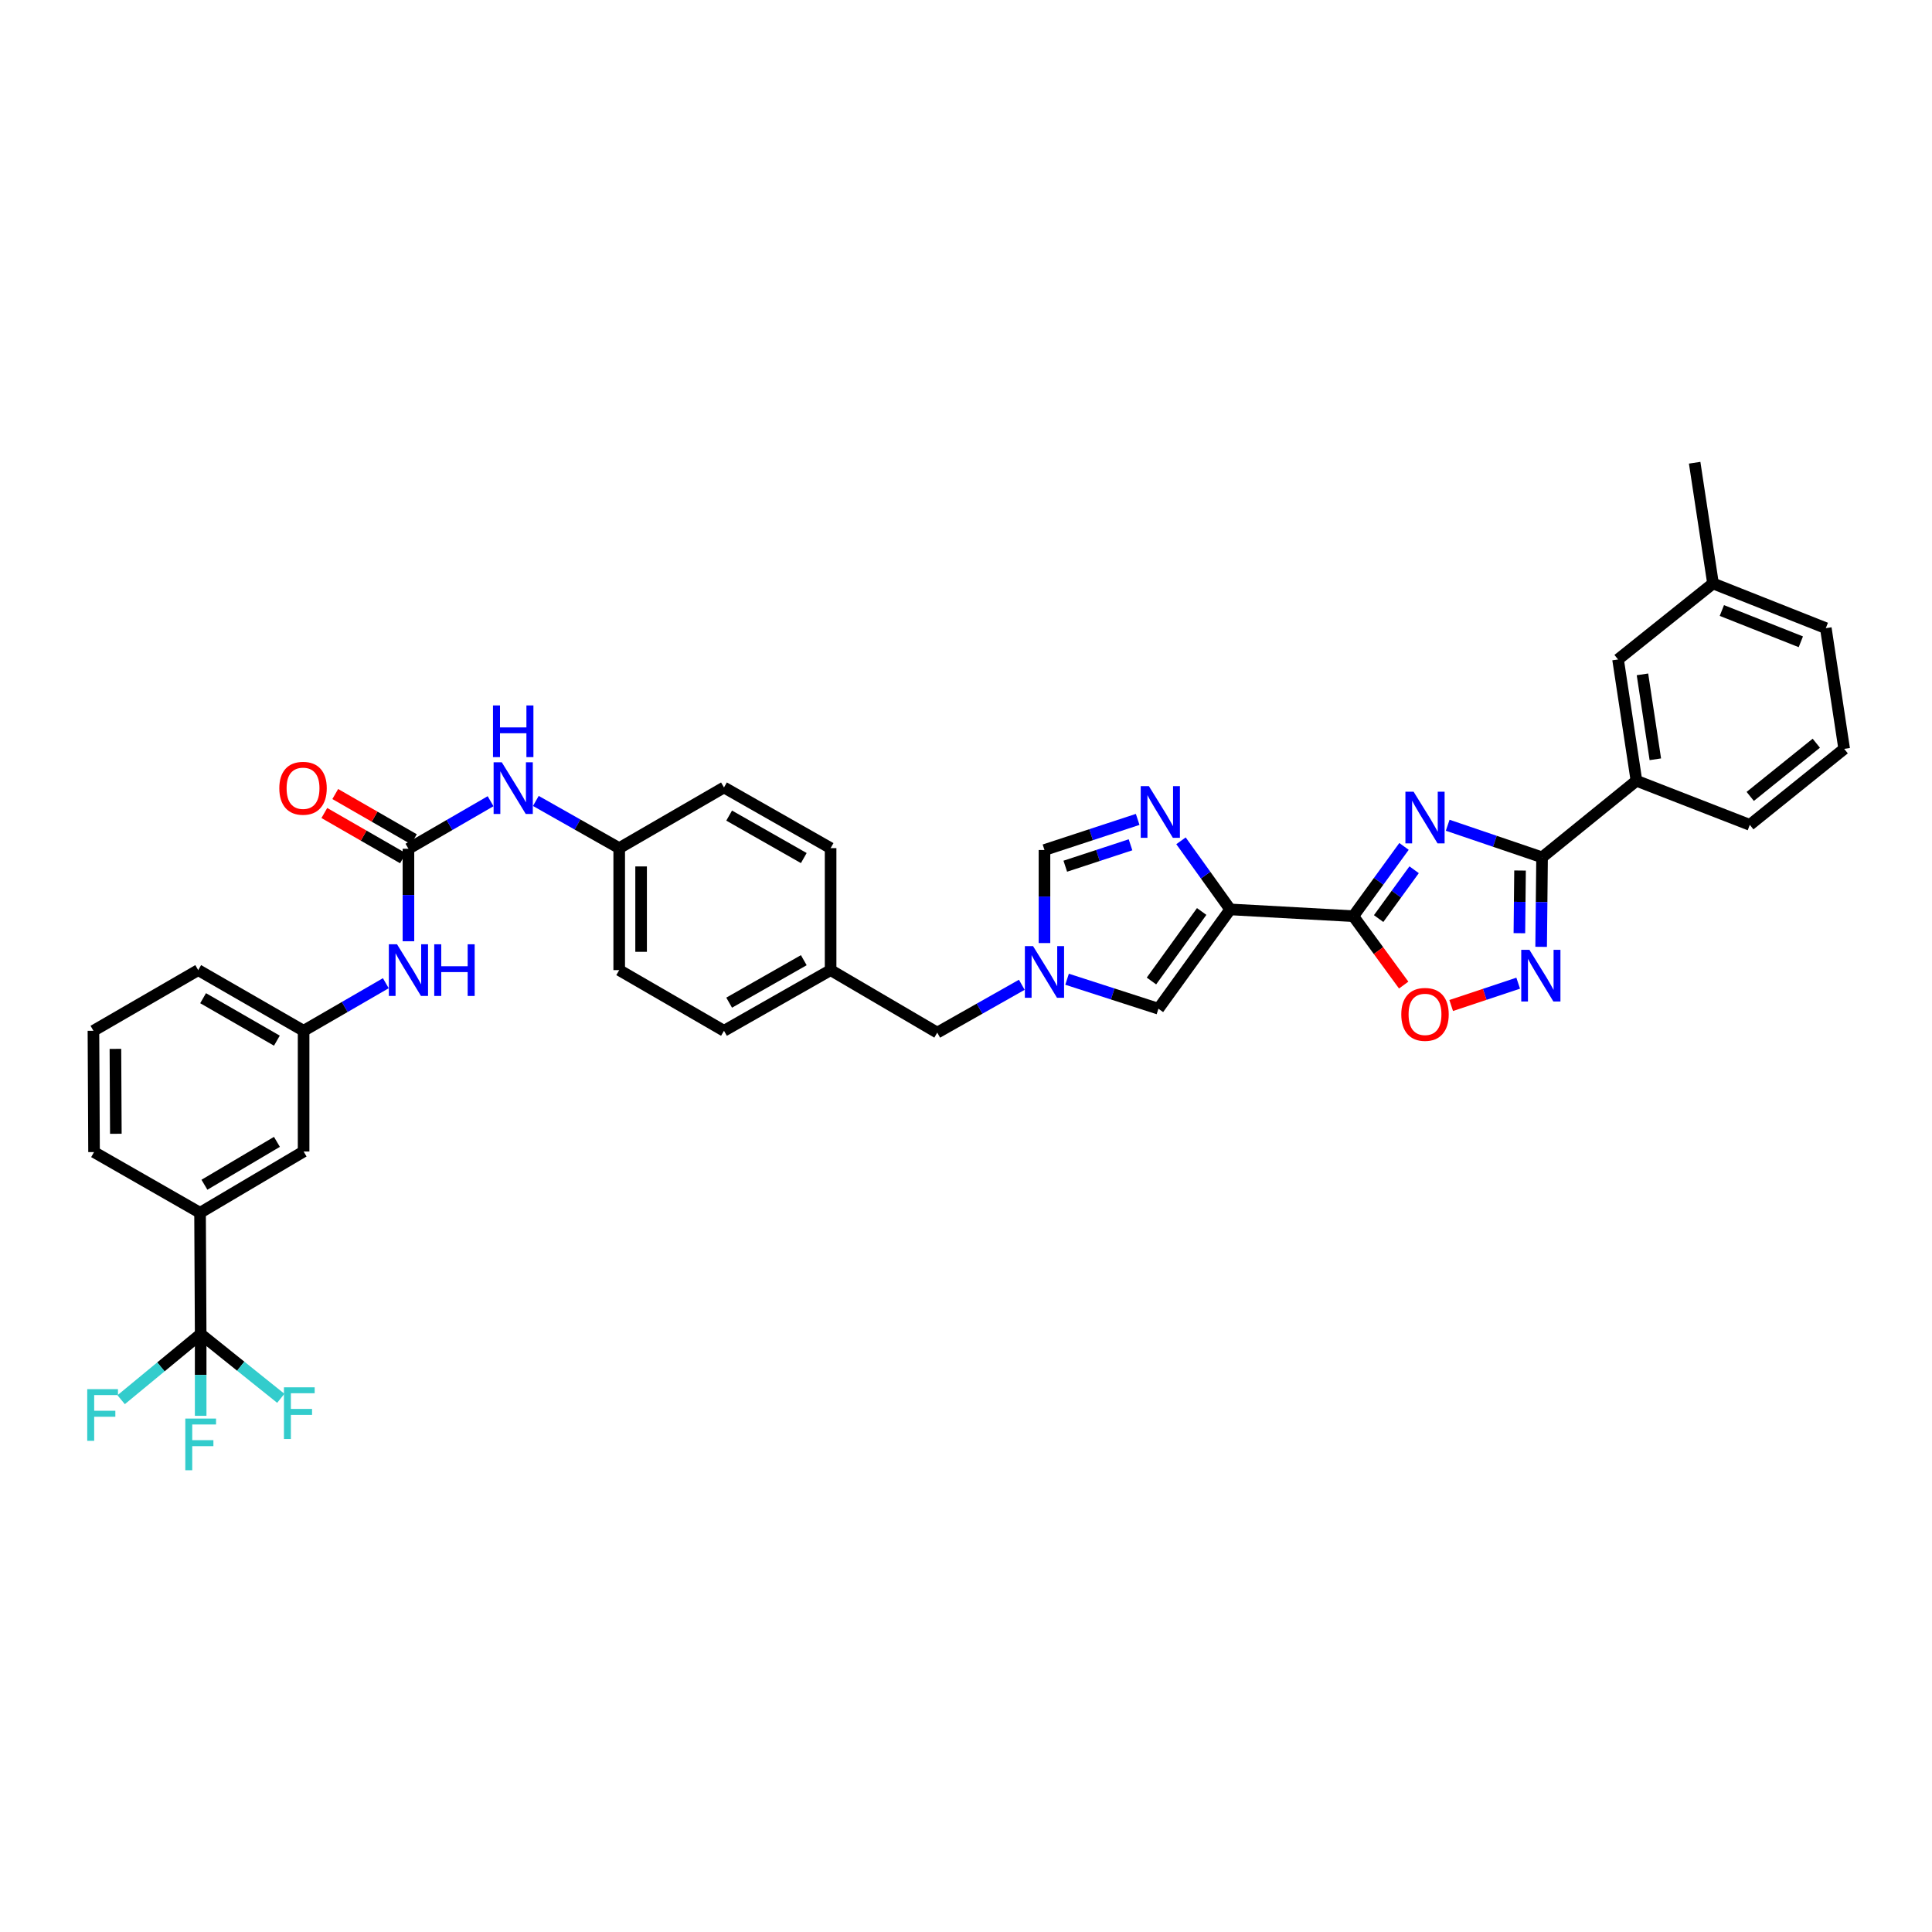 <?xml version='1.0' encoding='iso-8859-1'?>
<svg version='1.1' baseProfile='full'
              xmlns='http://www.w3.org/2000/svg'
                      xmlns:rdkit='http://www.rdkit.org/xml'
                      xmlns:xlink='http://www.w3.org/1999/xlink'
                  xml:space='preserve'
width='1000px' height='1000px' viewBox='0 0 1000 1000'>
<!-- END OF HEADER -->
<rect style='opacity:1.0;fill:#FFFFFF;stroke:none' width='1000' height='1000' x='0' y='0'> </rect>
<path class='bond-0' d='M 726.717,438.102 L 713.596,456.157' style='fill:none;fill-rule:evenodd;stroke:#0000FF;stroke-width:6px;stroke-linecap:butt;stroke-linejoin:miter;stroke-opacity:1' />
<path class='bond-0' d='M 713.596,456.157 L 700.475,474.211' style='fill:none;fill-rule:evenodd;stroke:#000000;stroke-width:6px;stroke-linecap:butt;stroke-linejoin:miter;stroke-opacity:1' />
<path class='bond-0' d='M 731.947,450.181 L 722.763,462.819' style='fill:none;fill-rule:evenodd;stroke:#0000FF;stroke-width:6px;stroke-linecap:butt;stroke-linejoin:miter;stroke-opacity:1' />
<path class='bond-0' d='M 722.763,462.819 L 713.578,475.457' style='fill:none;fill-rule:evenodd;stroke:#000000;stroke-width:6px;stroke-linecap:butt;stroke-linejoin:miter;stroke-opacity:1' />
<path class='bond-2' d='M 749.324,427.144 L 773.748,435.448' style='fill:none;fill-rule:evenodd;stroke:#0000FF;stroke-width:6px;stroke-linecap:butt;stroke-linejoin:miter;stroke-opacity:1' />
<path class='bond-2' d='M 773.748,435.448 L 798.172,443.752' style='fill:none;fill-rule:evenodd;stroke:#000000;stroke-width:6px;stroke-linecap:butt;stroke-linejoin:miter;stroke-opacity:1' />
<path class='bond-1' d='M 700.475,474.211 L 636.743,470.71' style='fill:none;fill-rule:evenodd;stroke:#000000;stroke-width:6px;stroke-linecap:butt;stroke-linejoin:miter;stroke-opacity:1' />
<path class='bond-5' d='M 700.475,474.211 L 713.51,492.041' style='fill:none;fill-rule:evenodd;stroke:#000000;stroke-width:6px;stroke-linecap:butt;stroke-linejoin:miter;stroke-opacity:1' />
<path class='bond-5' d='M 713.51,492.041 L 726.546,509.872' style='fill:none;fill-rule:evenodd;stroke:#FF0000;stroke-width:6px;stroke-linecap:butt;stroke-linejoin:miter;stroke-opacity:1' />
<path class='bond-3' d='M 636.743,470.71 L 624.012,452.955' style='fill:none;fill-rule:evenodd;stroke:#000000;stroke-width:6px;stroke-linecap:butt;stroke-linejoin:miter;stroke-opacity:1' />
<path class='bond-3' d='M 624.012,452.955 L 611.281,435.199' style='fill:none;fill-rule:evenodd;stroke:#0000FF;stroke-width:6px;stroke-linecap:butt;stroke-linejoin:miter;stroke-opacity:1' />
<path class='bond-8' d='M 636.743,470.71 L 599.604,522.109' style='fill:none;fill-rule:evenodd;stroke:#000000;stroke-width:6px;stroke-linecap:butt;stroke-linejoin:miter;stroke-opacity:1' />
<path class='bond-8' d='M 621.987,471.783 L 595.99,507.762' style='fill:none;fill-rule:evenodd;stroke:#000000;stroke-width:6px;stroke-linecap:butt;stroke-linejoin:miter;stroke-opacity:1' />
<path class='bond-4' d='M 798.172,443.752 L 797.931,466.92' style='fill:none;fill-rule:evenodd;stroke:#000000;stroke-width:6px;stroke-linecap:butt;stroke-linejoin:miter;stroke-opacity:1' />
<path class='bond-4' d='M 797.931,466.92 L 797.691,490.087' style='fill:none;fill-rule:evenodd;stroke:#0000FF;stroke-width:6px;stroke-linecap:butt;stroke-linejoin:miter;stroke-opacity:1' />
<path class='bond-4' d='M 786.768,450.585 L 786.6,466.802' style='fill:none;fill-rule:evenodd;stroke:#000000;stroke-width:6px;stroke-linecap:butt;stroke-linejoin:miter;stroke-opacity:1' />
<path class='bond-4' d='M 786.6,466.802 L 786.431,483.019' style='fill:none;fill-rule:evenodd;stroke:#0000FF;stroke-width:6px;stroke-linecap:butt;stroke-linejoin:miter;stroke-opacity:1' />
<path class='bond-11' d='M 798.172,443.752 L 847.021,404.12' style='fill:none;fill-rule:evenodd;stroke:#000000;stroke-width:6px;stroke-linecap:butt;stroke-linejoin:miter;stroke-opacity:1' />
<path class='bond-10' d='M 588.86,424.122 L 564.74,432.039' style='fill:none;fill-rule:evenodd;stroke:#0000FF;stroke-width:6px;stroke-linecap:butt;stroke-linejoin:miter;stroke-opacity:1' />
<path class='bond-10' d='M 564.74,432.039 L 540.619,439.956' style='fill:none;fill-rule:evenodd;stroke:#000000;stroke-width:6px;stroke-linecap:butt;stroke-linejoin:miter;stroke-opacity:1' />
<path class='bond-10' d='M 585.158,437.264 L 568.274,442.806' style='fill:none;fill-rule:evenodd;stroke:#0000FF;stroke-width:6px;stroke-linecap:butt;stroke-linejoin:miter;stroke-opacity:1' />
<path class='bond-10' d='M 568.274,442.806 L 551.39,448.348' style='fill:none;fill-rule:evenodd;stroke:#000000;stroke-width:6px;stroke-linecap:butt;stroke-linejoin:miter;stroke-opacity:1' />
<path class='bond-37' d='M 785.814,508.896 L 768.472,514.675' style='fill:none;fill-rule:evenodd;stroke:#0000FF;stroke-width:6px;stroke-linecap:butt;stroke-linejoin:miter;stroke-opacity:1' />
<path class='bond-37' d='M 768.472,514.675 L 751.129,520.453' style='fill:none;fill-rule:evenodd;stroke:#FF0000;stroke-width:6px;stroke-linecap:butt;stroke-linejoin:miter;stroke-opacity:1' />
<path class='bond-6' d='M 103.865,690.513 L 103.544,627.732' style='fill:none;fill-rule:evenodd;stroke:#000000;stroke-width:6px;stroke-linecap:butt;stroke-linejoin:miter;stroke-opacity:1' />
<path class='bond-20' d='M 103.865,690.513 L 103.865,711.668' style='fill:none;fill-rule:evenodd;stroke:#000000;stroke-width:6px;stroke-linecap:butt;stroke-linejoin:miter;stroke-opacity:1' />
<path class='bond-20' d='M 103.865,711.668 L 103.865,732.822' style='fill:none;fill-rule:evenodd;stroke:#33CCCC;stroke-width:6px;stroke-linecap:butt;stroke-linejoin:miter;stroke-opacity:1' />
<path class='bond-21' d='M 103.865,690.513 L 83.285,707.496' style='fill:none;fill-rule:evenodd;stroke:#000000;stroke-width:6px;stroke-linecap:butt;stroke-linejoin:miter;stroke-opacity:1' />
<path class='bond-21' d='M 83.285,707.496 L 62.706,724.48' style='fill:none;fill-rule:evenodd;stroke:#33CCCC;stroke-width:6px;stroke-linecap:butt;stroke-linejoin:miter;stroke-opacity:1' />
<path class='bond-22' d='M 103.865,690.513 L 124.601,707.138' style='fill:none;fill-rule:evenodd;stroke:#000000;stroke-width:6px;stroke-linecap:butt;stroke-linejoin:miter;stroke-opacity:1' />
<path class='bond-22' d='M 124.601,707.138 L 145.336,723.762' style='fill:none;fill-rule:evenodd;stroke:#33CCCC;stroke-width:6px;stroke-linecap:butt;stroke-linejoin:miter;stroke-opacity:1' />
<path class='bond-7' d='M 552.311,506.849 L 575.958,514.479' style='fill:none;fill-rule:evenodd;stroke:#0000FF;stroke-width:6px;stroke-linecap:butt;stroke-linejoin:miter;stroke-opacity:1' />
<path class='bond-7' d='M 575.958,514.479 L 599.604,522.109' style='fill:none;fill-rule:evenodd;stroke:#000000;stroke-width:6px;stroke-linecap:butt;stroke-linejoin:miter;stroke-opacity:1' />
<path class='bond-19' d='M 528.883,509.719 L 506.999,522.102' style='fill:none;fill-rule:evenodd;stroke:#0000FF;stroke-width:6px;stroke-linecap:butt;stroke-linejoin:miter;stroke-opacity:1' />
<path class='bond-19' d='M 506.999,522.102 L 485.116,534.486' style='fill:none;fill-rule:evenodd;stroke:#000000;stroke-width:6px;stroke-linecap:butt;stroke-linejoin:miter;stroke-opacity:1' />
<path class='bond-38' d='M 540.619,488.126 L 540.619,464.041' style='fill:none;fill-rule:evenodd;stroke:#0000FF;stroke-width:6px;stroke-linecap:butt;stroke-linejoin:miter;stroke-opacity:1' />
<path class='bond-38' d='M 540.619,464.041 L 540.619,439.956' style='fill:none;fill-rule:evenodd;stroke:#000000;stroke-width:6px;stroke-linecap:butt;stroke-linejoin:miter;stroke-opacity:1' />
<path class='bond-9' d='M 211.409,439.32 L 232.667,427.014' style='fill:none;fill-rule:evenodd;stroke:#000000;stroke-width:6px;stroke-linecap:butt;stroke-linejoin:miter;stroke-opacity:1' />
<path class='bond-9' d='M 232.667,427.014 L 253.925,414.707' style='fill:none;fill-rule:evenodd;stroke:#0000FF;stroke-width:6px;stroke-linecap:butt;stroke-linejoin:miter;stroke-opacity:1' />
<path class='bond-13' d='M 211.409,439.32 L 211.409,463.255' style='fill:none;fill-rule:evenodd;stroke:#000000;stroke-width:6px;stroke-linecap:butt;stroke-linejoin:miter;stroke-opacity:1' />
<path class='bond-13' d='M 211.409,463.255 L 211.409,487.19' style='fill:none;fill-rule:evenodd;stroke:#0000FF;stroke-width:6px;stroke-linecap:butt;stroke-linejoin:miter;stroke-opacity:1' />
<path class='bond-15' d='M 214.235,434.408 L 193.88,422.698' style='fill:none;fill-rule:evenodd;stroke:#000000;stroke-width:6px;stroke-linecap:butt;stroke-linejoin:miter;stroke-opacity:1' />
<path class='bond-15' d='M 193.88,422.698 L 173.526,410.987' style='fill:none;fill-rule:evenodd;stroke:#FF0000;stroke-width:6px;stroke-linecap:butt;stroke-linejoin:miter;stroke-opacity:1' />
<path class='bond-15' d='M 208.583,444.231 L 188.229,432.52' style='fill:none;fill-rule:evenodd;stroke:#000000;stroke-width:6px;stroke-linecap:butt;stroke-linejoin:miter;stroke-opacity:1' />
<path class='bond-15' d='M 188.229,432.52 L 167.875,420.809' style='fill:none;fill-rule:evenodd;stroke:#FF0000;stroke-width:6px;stroke-linecap:butt;stroke-linejoin:miter;stroke-opacity:1' />
<path class='bond-18' d='M 847.021,404.12 L 837.501,341.327' style='fill:none;fill-rule:evenodd;stroke:#000000;stroke-width:6px;stroke-linecap:butt;stroke-linejoin:miter;stroke-opacity:1' />
<path class='bond-18' d='M 856.797,393.003 L 850.134,349.047' style='fill:none;fill-rule:evenodd;stroke:#000000;stroke-width:6px;stroke-linecap:butt;stroke-linejoin:miter;stroke-opacity:1' />
<path class='bond-31' d='M 847.021,404.12 L 905.697,426.949' style='fill:none;fill-rule:evenodd;stroke:#000000;stroke-width:6px;stroke-linecap:butt;stroke-linejoin:miter;stroke-opacity:1' />
<path class='bond-12' d='M 103.544,627.732 L 157.146,596.021' style='fill:none;fill-rule:evenodd;stroke:#000000;stroke-width:6px;stroke-linecap:butt;stroke-linejoin:miter;stroke-opacity:1' />
<path class='bond-12' d='M 105.814,613.222 L 143.336,591.024' style='fill:none;fill-rule:evenodd;stroke:#000000;stroke-width:6px;stroke-linecap:butt;stroke-linejoin:miter;stroke-opacity:1' />
<path class='bond-41' d='M 103.544,627.732 L 48.677,596.317' style='fill:none;fill-rule:evenodd;stroke:#000000;stroke-width:6px;stroke-linecap:butt;stroke-linejoin:miter;stroke-opacity:1' />
<path class='bond-17' d='M 199.699,508.909 L 178.423,521.222' style='fill:none;fill-rule:evenodd;stroke:#0000FF;stroke-width:6px;stroke-linecap:butt;stroke-linejoin:miter;stroke-opacity:1' />
<path class='bond-17' d='M 178.423,521.222 L 157.146,533.535' style='fill:none;fill-rule:evenodd;stroke:#000000;stroke-width:6px;stroke-linecap:butt;stroke-linejoin:miter;stroke-opacity:1' />
<path class='bond-14' d='M 277.353,414.564 L 298.927,426.778' style='fill:none;fill-rule:evenodd;stroke:#0000FF;stroke-width:6px;stroke-linecap:butt;stroke-linejoin:miter;stroke-opacity:1' />
<path class='bond-14' d='M 298.927,426.778 L 320.502,438.992' style='fill:none;fill-rule:evenodd;stroke:#000000;stroke-width:6px;stroke-linecap:butt;stroke-linejoin:miter;stroke-opacity:1' />
<path class='bond-16' d='M 157.146,596.021 L 157.146,533.535' style='fill:none;fill-rule:evenodd;stroke:#000000;stroke-width:6px;stroke-linecap:butt;stroke-linejoin:miter;stroke-opacity:1' />
<path class='bond-34' d='M 157.146,533.535 L 102.593,502.132' style='fill:none;fill-rule:evenodd;stroke:#000000;stroke-width:6px;stroke-linecap:butt;stroke-linejoin:miter;stroke-opacity:1' />
<path class='bond-34' d='M 143.309,538.646 L 105.123,516.664' style='fill:none;fill-rule:evenodd;stroke:#000000;stroke-width:6px;stroke-linecap:butt;stroke-linejoin:miter;stroke-opacity:1' />
<path class='bond-25' d='M 837.501,341.327 L 886.652,301.991' style='fill:none;fill-rule:evenodd;stroke:#000000;stroke-width:6px;stroke-linecap:butt;stroke-linejoin:miter;stroke-opacity:1' />
<path class='bond-24' d='M 485.116,534.486 L 429.921,502.132' style='fill:none;fill-rule:evenodd;stroke:#000000;stroke-width:6px;stroke-linecap:butt;stroke-linejoin:miter;stroke-opacity:1' />
<path class='bond-23' d='M 320.502,438.992 L 320.502,502.132' style='fill:none;fill-rule:evenodd;stroke:#000000;stroke-width:6px;stroke-linecap:butt;stroke-linejoin:miter;stroke-opacity:1' />
<path class='bond-23' d='M 331.834,448.463 L 331.834,492.661' style='fill:none;fill-rule:evenodd;stroke:#000000;stroke-width:6px;stroke-linecap:butt;stroke-linejoin:miter;stroke-opacity:1' />
<path class='bond-40' d='M 320.502,438.992 L 374.733,407.589' style='fill:none;fill-rule:evenodd;stroke:#000000;stroke-width:6px;stroke-linecap:butt;stroke-linejoin:miter;stroke-opacity:1' />
<path class='bond-28' d='M 429.921,502.132 L 429.921,438.992' style='fill:none;fill-rule:evenodd;stroke:#000000;stroke-width:6px;stroke-linecap:butt;stroke-linejoin:miter;stroke-opacity:1' />
<path class='bond-29' d='M 429.921,502.132 L 374.733,533.535' style='fill:none;fill-rule:evenodd;stroke:#000000;stroke-width:6px;stroke-linecap:butt;stroke-linejoin:miter;stroke-opacity:1' />
<path class='bond-29' d='M 416.039,496.993 L 377.407,518.976' style='fill:none;fill-rule:evenodd;stroke:#000000;stroke-width:6px;stroke-linecap:butt;stroke-linejoin:miter;stroke-opacity:1' />
<path class='bond-36' d='M 886.652,301.991 L 877.152,239.506' style='fill:none;fill-rule:evenodd;stroke:#000000;stroke-width:6px;stroke-linecap:butt;stroke-linejoin:miter;stroke-opacity:1' />
<path class='bond-39' d='M 886.652,301.991 L 945.039,325.128' style='fill:none;fill-rule:evenodd;stroke:#000000;stroke-width:6px;stroke-linecap:butt;stroke-linejoin:miter;stroke-opacity:1' />
<path class='bond-39' d='M 891.235,315.997 L 932.106,332.192' style='fill:none;fill-rule:evenodd;stroke:#000000;stroke-width:6px;stroke-linecap:butt;stroke-linejoin:miter;stroke-opacity:1' />
<path class='bond-26' d='M 374.733,407.589 L 429.921,438.992' style='fill:none;fill-rule:evenodd;stroke:#000000;stroke-width:6px;stroke-linecap:butt;stroke-linejoin:miter;stroke-opacity:1' />
<path class='bond-26' d='M 377.407,422.149 L 416.039,444.131' style='fill:none;fill-rule:evenodd;stroke:#000000;stroke-width:6px;stroke-linecap:butt;stroke-linejoin:miter;stroke-opacity:1' />
<path class='bond-27' d='M 320.502,502.132 L 374.733,533.535' style='fill:none;fill-rule:evenodd;stroke:#000000;stroke-width:6px;stroke-linecap:butt;stroke-linejoin:miter;stroke-opacity:1' />
<path class='bond-30' d='M 48.677,596.317 L 48.362,533.535' style='fill:none;fill-rule:evenodd;stroke:#000000;stroke-width:6px;stroke-linecap:butt;stroke-linejoin:miter;stroke-opacity:1' />
<path class='bond-30' d='M 59.962,586.843 L 59.741,542.896' style='fill:none;fill-rule:evenodd;stroke:#000000;stroke-width:6px;stroke-linecap:butt;stroke-linejoin:miter;stroke-opacity:1' />
<path class='bond-33' d='M 905.697,426.949 L 954.545,387.613' style='fill:none;fill-rule:evenodd;stroke:#000000;stroke-width:6px;stroke-linecap:butt;stroke-linejoin:miter;stroke-opacity:1' />
<path class='bond-33' d='M 905.917,412.222 L 940.111,384.687' style='fill:none;fill-rule:evenodd;stroke:#000000;stroke-width:6px;stroke-linecap:butt;stroke-linejoin:miter;stroke-opacity:1' />
<path class='bond-32' d='M 48.362,533.535 L 102.593,502.132' style='fill:none;fill-rule:evenodd;stroke:#000000;stroke-width:6px;stroke-linecap:butt;stroke-linejoin:miter;stroke-opacity:1' />
<path class='bond-35' d='M 954.545,387.613 L 945.039,325.128' style='fill:none;fill-rule:evenodd;stroke:#000000;stroke-width:6px;stroke-linecap:butt;stroke-linejoin:miter;stroke-opacity:1' />
<path  class='atom-0' d='M 731.67 409.78
L 740.434 423.946
Q 741.302 425.343, 742.7 427.874
Q 744.098 430.405, 744.173 430.556
L 744.173 409.78
L 747.724 409.78
L 747.724 436.524
L 744.06 436.524
L 734.654 421.037
Q 733.559 419.224, 732.388 417.146
Q 731.254 415.069, 730.914 414.426
L 730.914 436.524
L 727.439 436.524
L 727.439 409.78
L 731.67 409.78
' fill='#0000FF'/>
<path  class='atom-4' d='M 594.668 406.903
L 603.432 421.068
Q 604.301 422.466, 605.699 424.997
Q 607.096 427.528, 607.172 427.679
L 607.172 406.903
L 610.723 406.903
L 610.723 433.647
L 607.058 433.647
L 597.653 418.16
Q 596.557 416.347, 595.386 414.269
Q 594.253 412.191, 593.913 411.549
L 593.913 433.647
L 590.438 433.647
L 590.438 406.903
L 594.668 406.903
' fill='#0000FF'/>
<path  class='atom-5' d='M 791.624 491.618
L 800.388 505.784
Q 801.257 507.181, 802.654 509.712
Q 804.052 512.243, 804.128 512.394
L 804.128 491.618
L 807.678 491.618
L 807.678 518.363
L 804.014 518.363
L 794.608 502.875
Q 793.513 501.062, 792.342 498.984
Q 791.209 496.907, 790.869 496.265
L 790.869 518.363
L 787.394 518.363
L 787.394 491.618
L 791.624 491.618
' fill='#0000FF'/>
<path  class='atom-6' d='M 725.305 525.043
Q 725.305 518.621, 728.478 515.032
Q 731.651 511.444, 737.582 511.444
Q 743.512 511.444, 746.685 515.032
Q 749.858 518.621, 749.858 525.043
Q 749.858 531.54, 746.648 535.242
Q 743.437 538.906, 737.582 538.906
Q 731.689 538.906, 728.478 535.242
Q 725.305 531.577, 725.305 525.043
M 737.582 535.884
Q 741.661 535.884, 743.852 533.164
Q 746.081 530.406, 746.081 525.043
Q 746.081 519.792, 743.852 517.148
Q 741.661 514.466, 737.582 514.466
Q 733.502 514.466, 731.273 517.11
Q 729.082 519.754, 729.082 525.043
Q 729.082 530.444, 731.273 533.164
Q 733.502 535.884, 737.582 535.884
' fill='#FF0000'/>
<path  class='atom-8' d='M 534.708 489.705
L 543.471 503.87
Q 544.34 505.268, 545.738 507.798
Q 547.136 510.329, 547.211 510.48
L 547.211 489.705
L 550.762 489.705
L 550.762 516.449
L 547.098 516.449
L 537.692 500.961
Q 536.596 499.148, 535.425 497.071
Q 534.292 494.993, 533.952 494.351
L 533.952 516.449
L 530.477 516.449
L 530.477 489.705
L 534.708 489.705
' fill='#0000FF'/>
<path  class='atom-14' d='M 205.497 488.76
L 214.261 502.926
Q 215.13 504.323, 216.527 506.854
Q 217.925 509.385, 218.001 509.536
L 218.001 488.76
L 221.551 488.76
L 221.551 515.504
L 217.887 515.504
L 208.481 500.017
Q 207.386 498.204, 206.215 496.126
Q 205.082 494.049, 204.742 493.406
L 204.742 515.504
L 201.267 515.504
L 201.267 488.76
L 205.497 488.76
' fill='#0000FF'/>
<path  class='atom-14' d='M 224.762 488.76
L 228.389 488.76
L 228.389 500.13
L 242.063 500.13
L 242.063 488.76
L 245.689 488.76
L 245.689 515.504
L 242.063 515.504
L 242.063 503.152
L 228.389 503.152
L 228.389 515.504
L 224.762 515.504
L 224.762 488.76
' fill='#0000FF'/>
<path  class='atom-15' d='M 259.722 394.557
L 268.486 408.722
Q 269.355 410.12, 270.753 412.651
Q 272.15 415.182, 272.226 415.333
L 272.226 394.557
L 275.777 394.557
L 275.777 421.301
L 272.112 421.301
L 262.707 405.814
Q 261.611 404.001, 260.44 401.923
Q 259.307 399.845, 258.967 399.203
L 258.967 421.301
L 255.492 421.301
L 255.492 394.557
L 259.722 394.557
' fill='#0000FF'/>
<path  class='atom-15' d='M 255.171 365.138
L 258.797 365.138
L 258.797 376.508
L 272.471 376.508
L 272.471 365.138
L 276.098 365.138
L 276.098 391.883
L 272.471 391.883
L 272.471 379.53
L 258.797 379.53
L 258.797 391.883
L 255.171 391.883
L 255.171 365.138
' fill='#0000FF'/>
<path  class='atom-16' d='M 144.573 408.005
Q 144.573 401.583, 147.746 397.994
Q 150.919 394.406, 156.85 394.406
Q 162.781 394.406, 165.954 397.994
Q 169.127 401.583, 169.127 408.005
Q 169.127 414.502, 165.916 418.204
Q 162.705 421.868, 156.85 421.868
Q 150.957 421.868, 147.746 418.204
Q 144.573 414.54, 144.573 408.005
M 156.85 418.846
Q 160.93 418.846, 163.121 416.126
Q 165.349 413.369, 165.349 408.005
Q 165.349 402.754, 163.121 400.11
Q 160.93 397.428, 156.85 397.428
Q 152.77 397.428, 150.542 400.072
Q 148.351 402.716, 148.351 408.005
Q 148.351 413.406, 150.542 416.126
Q 152.77 418.846, 156.85 418.846
' fill='#FF0000'/>
<path  class='atom-21' d='M 95.914 734.25
L 111.817 734.25
L 111.817 737.31
L 99.502 737.31
L 99.502 745.431
L 110.457 745.431
L 110.457 748.529
L 99.502 748.529
L 99.502 760.994
L 95.914 760.994
L 95.914 734.25
' fill='#33CCCC'/>
<path  class='atom-22' d='M 45.157 719.027
L 61.06 719.027
L 61.06 722.087
L 48.746 722.087
L 48.746 730.208
L 59.7 730.208
L 59.7 733.306
L 48.746 733.306
L 48.746 745.771
L 45.157 745.771
L 45.157 719.027
' fill='#33CCCC'/>
<path  class='atom-23' d='M 146.972 718.076
L 162.875 718.076
L 162.875 721.136
L 150.561 721.136
L 150.561 729.257
L 161.515 729.257
L 161.515 732.355
L 150.561 732.355
L 150.561 744.82
L 146.972 744.82
L 146.972 718.076
' fill='#33CCCC'/>
</svg>

